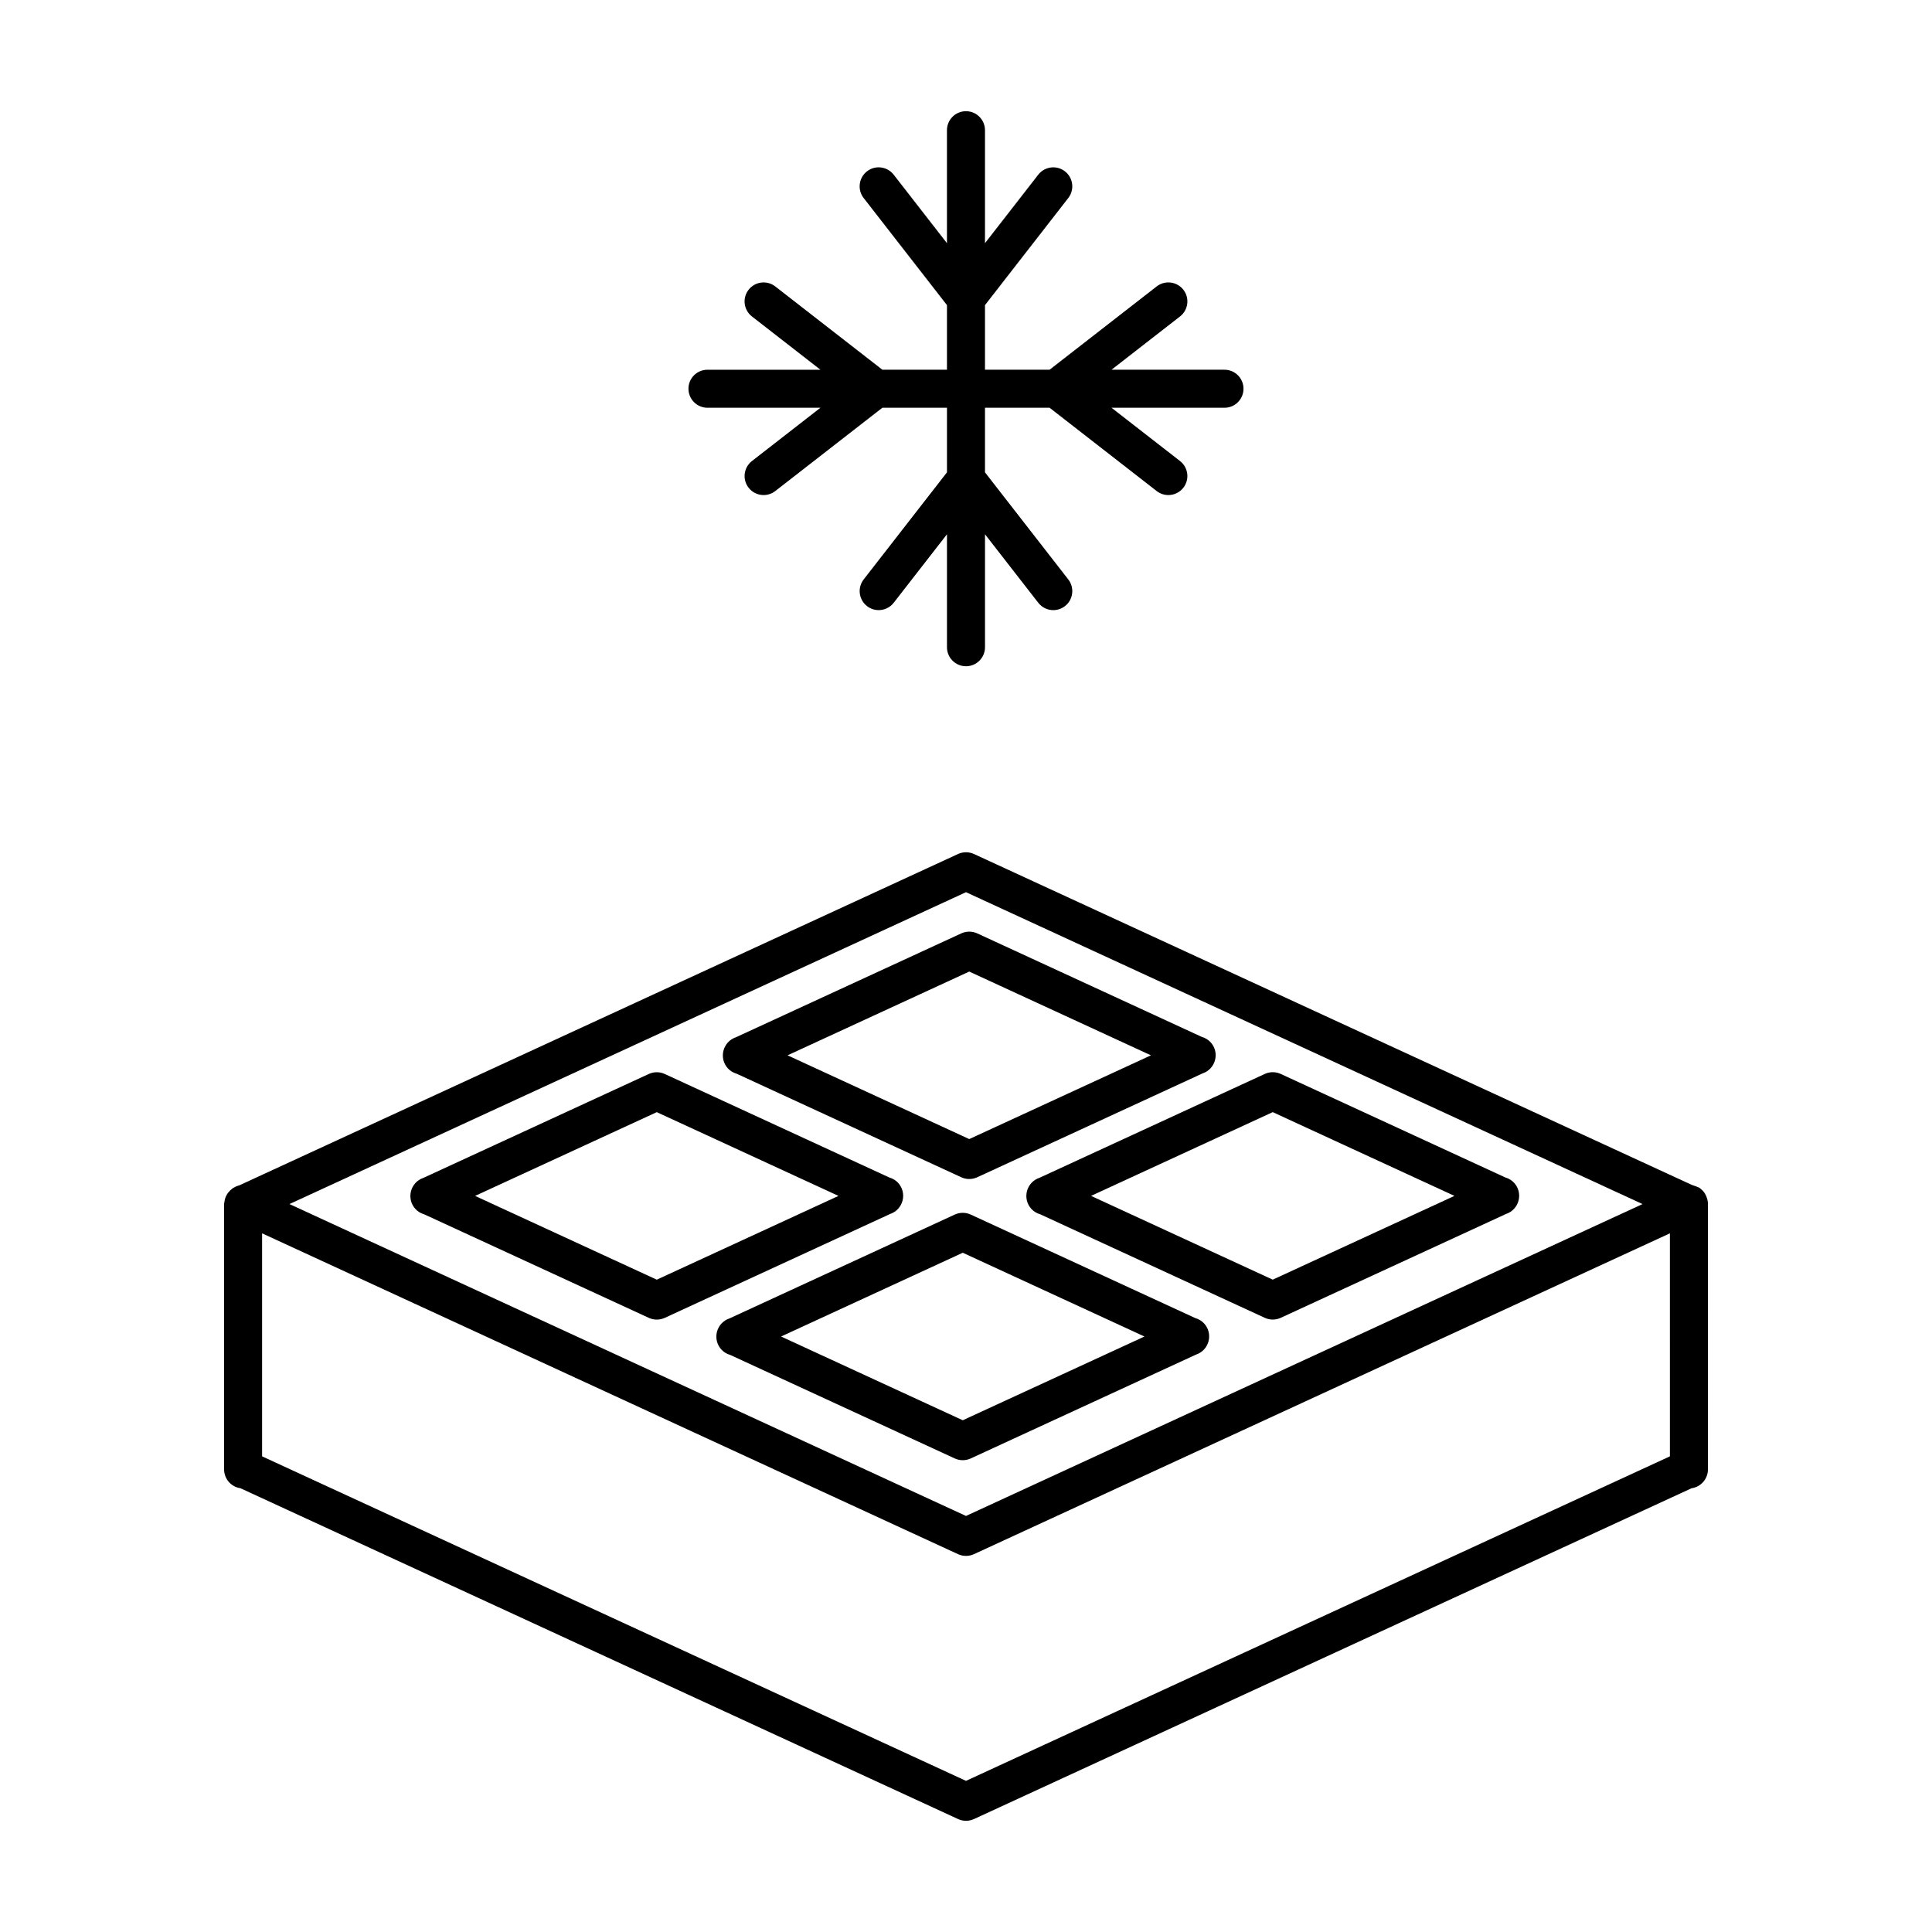 <?xml version="1.0" encoding="UTF-8"?>
<!-- Uploaded to: ICON Repo, www.svgrepo.com, Generator: ICON Repo Mixer Tools -->
<svg fill="#000000" width="800px" height="800px" version="1.1" viewBox="144 144 512 512" xmlns="http://www.w3.org/2000/svg">
 <g>
  <path d="m207.34 458.16c-0.547 0.125-1.035 0.355-1.492 0.633-0.043 0.023-0.094 0.031-0.133 0.059-0.066 0.043-0.102 0.113-0.168 0.16-0.375 0.27-0.699 0.582-0.984 0.941-0.055 0.07-0.113 0.129-0.164 0.203-0.316 0.453-0.586 0.941-0.742 1.496-0.086 0.309-0.168 0.621-0.191 0.953-0.012 0.133-0.074 0.242-0.074 0.375v70.426c0 2.543 1.879 4.641 4.324 4.988l190.18 87.672c0.668 0.309 1.387 0.465 2.109 0.465s1.438-0.156 2.109-0.461l190.18-87.672c2.445-0.348 4.324-2.449 4.324-4.988l-0.004-70.43c0-0.617-0.148-1.199-0.352-1.746-0.047-0.121-0.09-0.246-0.145-0.367-0.238-0.516-0.547-0.992-0.938-1.391-0.059-0.062-0.137-0.109-0.199-0.168-0.219-0.203-0.43-0.41-0.688-0.574-0.113-0.07-0.246-0.074-0.363-0.137-0.348-0.184-0.715-0.305-1.09-0.406-0.188-0.051-0.355-0.176-0.547-0.203l-190.18-87.668c-1.34-0.613-2.879-0.613-4.215 0l-190.45 87.797c-0.035 0.008-0.066 0.035-0.102 0.043zm379.2 71.789-186.54 85.996-186.54-85.996v-59.102l184.43 85.023c0.668 0.309 1.387 0.461 2.109 0.461s1.438-0.156 2.109-0.461l184.43-85.02zm-186.54-149.51 179.29 82.652-179.29 82.652-179.29-82.652z"/>
  <path d="m381.03 465.17c1.445-0.926 2.32-2.562 2.32-4.277 0-1.719-0.875-3.316-2.32-4.242-0.43-0.273-0.887-0.477-1.367-0.609l-59.504-27.43c-1.34-0.613-2.879-0.613-4.215 0l-59.691 27.516c-0.41 0.137-0.809 0.324-1.18 0.562-1.445 0.926-2.32 2.562-2.32 4.277 0 1.719 0.875 3.316 2.32 4.242 0.43 0.273 0.887 0.477 1.367 0.609l59.508 27.43c0.668 0.309 1.387 0.461 2.109 0.461s1.438-0.156 2.109-0.461l59.691-27.516c0.402-0.133 0.801-0.324 1.172-0.562zm-62.977 17.957-48.152-22.199 48.152-22.195 48.152 22.195z"/>
  <path d="m337.88 427.95c0.43 0.273 0.887 0.477 1.367 0.609l59.508 27.43c0.668 0.309 1.387 0.461 2.109 0.461s1.438-0.156 2.109-0.461l59.691-27.516c0.41-0.137 0.809-0.324 1.18-0.562 1.445-0.926 2.32-2.562 2.32-4.277 0-1.719-0.875-3.316-2.32-4.242-0.43-0.273-0.887-0.477-1.367-0.609l-59.504-27.43c-1.34-0.613-2.879-0.613-4.215 0l-59.691 27.516c-0.414 0.137-0.812 0.324-1.184 0.562-1.445 0.926-2.32 2.562-2.32 4.277-0.008 1.715 0.867 3.312 2.316 4.242zm62.98-26.477 48.152 22.199-48.152 22.195-48.152-22.195z"/>
  <path d="m460.94 502.99c0.41-0.137 0.809-0.324 1.18-0.562 1.445-0.926 2.32-2.562 2.32-4.277 0-1.719-0.875-3.316-2.32-4.242-0.43-0.273-0.887-0.477-1.367-0.609l-59.508-27.43c-1.34-0.613-2.879-0.613-4.215 0l-59.691 27.516c-0.41 0.137-0.809 0.324-1.18 0.562-1.445 0.926-2.32 2.562-2.32 4.277 0 1.719 0.875 3.316 2.32 4.242 0.43 0.273 0.887 0.477 1.367 0.609l59.504 27.43c0.668 0.309 1.387 0.461 2.109 0.461s1.438-0.156 2.109-0.461zm-109.95-4.801 48.152-22.199 48.152 22.199-48.152 22.195z"/>
  <path d="m418.31 456.68c-1.445 0.926-2.32 2.562-2.32 4.277 0 1.719 0.875 3.316 2.32 4.242 0.43 0.273 0.887 0.477 1.367 0.609l59.508 27.43c0.668 0.309 1.387 0.461 2.109 0.461s1.438-0.156 2.109-0.461l59.691-27.516c0.41-0.137 0.809-0.324 1.18-0.562 1.445-0.926 2.32-2.562 2.32-4.277 0-1.719-0.875-3.316-2.32-4.242-0.43-0.273-0.887-0.477-1.367-0.609l-59.504-27.43c-1.34-0.613-2.879-0.613-4.215 0l-59.691 27.516c-0.418 0.137-0.816 0.324-1.188 0.562zm62.98-17.953 48.152 22.195-48.152 22.199-48.152-22.199z"/>
  <path d="m326.45 247.02c0 2.781 2.254 5.039 5.039 5.039h29.938l-18.156 14.121c-2.195 1.711-2.594 4.875-0.887 7.07 0.992 1.277 2.481 1.945 3.981 1.945 1.082 0 2.172-0.348 3.09-1.059l28.383-22.078 17.121-0.004v17.121l-22.074 28.383c-1.707 2.195-1.312 5.359 0.887 7.07 0.918 0.715 2.008 1.059 3.09 1.059 1.5 0 2.988-0.668 3.981-1.945l14.117-18.152v29.934c0 2.781 2.254 5.039 5.039 5.039 2.781 0 5.039-2.254 5.039-5.039v-29.934l14.121 18.156c0.992 1.277 2.477 1.945 3.977 1.945 1.082 0 2.172-0.348 3.09-1.059 2.195-1.711 2.594-4.875 0.887-7.07l-22.078-28.383v-17.121h17.121l28.383 22.078c0.918 0.715 2.008 1.059 3.09 1.059 1.5 0 2.988-0.668 3.981-1.945 1.707-2.195 1.312-5.359-0.887-7.07l-18.156-14.121h29.938c2.781 0 5.039-2.254 5.039-5.039 0-2.781-2.254-5.039-5.039-5.039h-29.934l18.156-14.121c2.195-1.711 2.594-4.875 0.887-7.07-1.711-2.199-4.887-2.59-7.07-0.887l-28.383 22.074-17.125 0.004v-17.121l22.074-28.383c1.707-2.195 1.312-5.359-0.887-7.07-2.188-1.703-5.359-1.312-7.07 0.887l-14.117 18.152v-29.938c0-2.781-2.254-5.039-5.039-5.039-2.781 0-5.039 2.254-5.039 5.039v29.938l-14.121-18.156c-1.715-2.199-4.883-2.59-7.07-0.887-2.195 1.711-2.594 4.875-0.887 7.07l22.082 28.387v17.121h-17.121l-28.383-22.074c-2.191-1.703-5.359-1.312-7.07 0.887-1.707 2.195-1.312 5.359 0.887 7.07l18.156 14.121h-29.934c-2.789-0.004-5.043 2.25-5.043 5.035z"/>
 </g>
</svg>